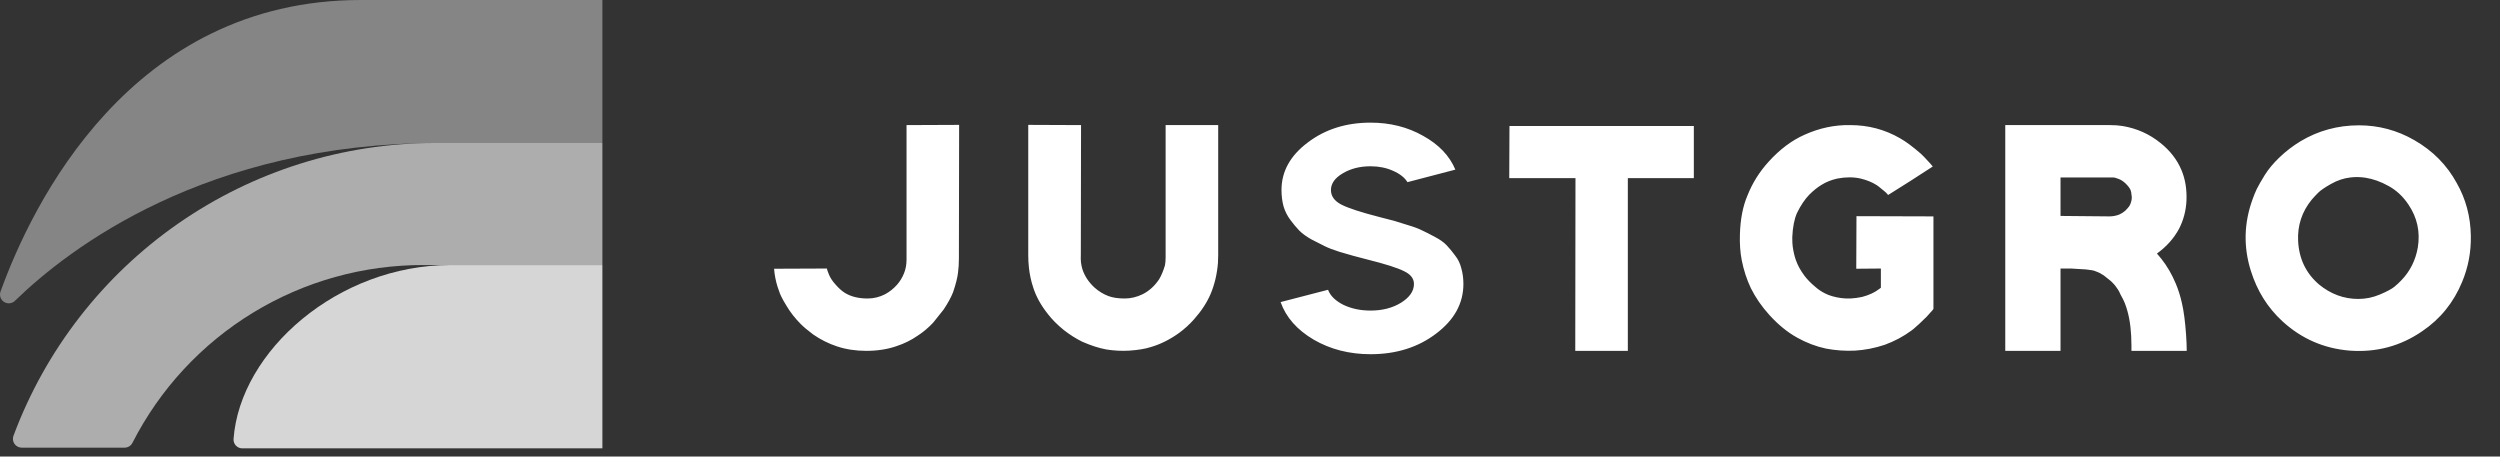 <?xml version="1.0" encoding="UTF-8"?>
<svg xmlns="http://www.w3.org/2000/svg" width="230" height="42" viewBox="0 0 230 42" fill="none">
  <rect x="0" y="0" width="230" height="42" fill="#333333" stroke="none"/>
  <path d="M88.239 11.489C88.225 19.489 88.219 23.592 88.219 23.798C88.219 24.237 88.191 24.669 88.136 25.095C88.081 25.561 87.93 26.158 87.683 26.885C87.491 27.366 87.203 27.894 86.819 28.47C86.805 28.498 86.483 28.903 85.851 29.685C85.399 30.165 84.925 30.563 84.431 30.879C83.841 31.29 83.189 31.613 82.476 31.846C81.652 32.134 80.726 32.278 79.697 32.278C78.723 32.278 77.824 32.141 77.001 31.867C76.218 31.606 75.491 31.242 74.819 30.776C74.325 30.405 73.947 30.09 73.686 29.829C73.151 29.294 72.705 28.724 72.349 28.12C71.978 27.517 71.752 27.064 71.669 26.762C71.477 26.268 71.34 25.726 71.258 25.136L71.216 24.724L76.074 24.704C76.088 24.8 76.143 24.964 76.239 25.198C76.362 25.527 76.575 25.856 76.877 26.186C77.165 26.515 77.44 26.762 77.7 26.927C78.263 27.283 78.97 27.462 79.82 27.462C80.383 27.462 80.918 27.331 81.426 27.071C81.838 26.851 82.208 26.556 82.537 26.186C82.798 25.884 83.004 25.547 83.155 25.177C83.32 24.793 83.402 24.354 83.402 23.86V11.509L88.239 11.489ZM107.237 11.509H112.074V23.448C112.074 23.736 112.067 23.976 112.053 24.168C111.971 25.211 111.745 26.172 111.374 27.05C111.031 27.846 110.523 28.621 109.851 29.376C109.439 29.843 108.98 30.261 108.472 30.632C107.635 31.235 106.77 31.668 105.878 31.928C105.371 32.093 104.712 32.203 103.902 32.258C103.216 32.299 102.516 32.265 101.803 32.155C101.117 32.031 100.369 31.791 99.559 31.434C98.955 31.133 98.393 30.776 97.871 30.364C97.281 29.884 96.801 29.404 96.43 28.923C95.772 28.1 95.312 27.27 95.051 26.433C94.859 25.856 94.729 25.253 94.66 24.621C94.619 24.251 94.599 23.866 94.599 23.469V11.489L99.456 11.509L99.436 23.469C99.408 23.921 99.456 24.354 99.58 24.765C99.786 25.397 100.156 25.959 100.691 26.453C101.076 26.796 101.501 27.057 101.967 27.235C102.365 27.386 102.866 27.462 103.47 27.462C104.033 27.462 104.582 27.331 105.117 27.071C105.721 26.769 106.228 26.309 106.64 25.692C106.846 25.349 107.024 24.923 107.175 24.415C107.216 24.223 107.237 23.969 107.237 23.654V11.509ZM126.996 19.99C127.559 20.127 127.984 20.237 128.272 20.319C128.561 20.402 128.979 20.532 129.528 20.71C130.091 20.875 130.53 21.04 130.845 21.204C131.175 21.355 131.566 21.554 132.019 21.801C132.471 22.035 132.828 22.288 133.089 22.563C133.35 22.837 133.61 23.153 133.871 23.51C134.146 23.853 134.338 24.251 134.447 24.704C134.571 25.143 134.633 25.616 134.633 26.124C134.633 27.908 133.796 29.431 132.122 30.693C130.461 31.956 128.451 32.587 126.091 32.587C124.142 32.587 122.399 32.141 120.862 31.249C119.325 30.343 118.31 29.191 117.816 27.791L122.18 26.659C122.386 27.208 122.852 27.668 123.579 28.038C124.32 28.395 125.157 28.573 126.091 28.573C127.175 28.573 128.108 28.333 128.89 27.853C129.686 27.359 130.084 26.782 130.084 26.124C130.084 25.63 129.782 25.239 129.178 24.951C128.588 24.649 127.442 24.285 125.741 23.86C125.192 23.722 124.773 23.613 124.485 23.53C124.197 23.448 123.771 23.325 123.209 23.16C122.646 22.981 122.2 22.81 121.871 22.645C121.542 22.481 121.137 22.275 120.656 22.028C120.19 21.767 119.813 21.493 119.524 21.204C119.25 20.916 118.975 20.587 118.701 20.216C118.427 19.846 118.221 19.434 118.084 18.981C117.96 18.515 117.898 18.014 117.898 17.479C117.898 15.777 118.701 14.323 120.307 13.115C121.912 11.894 123.84 11.283 126.091 11.283C127.888 11.283 129.501 11.688 130.928 12.498C132.369 13.293 133.357 14.329 133.892 15.606L129.487 16.758C129.226 16.333 128.78 15.983 128.149 15.709C127.531 15.434 126.845 15.297 126.091 15.297C125.103 15.297 124.245 15.517 123.518 15.956C122.804 16.381 122.447 16.889 122.447 17.479C122.447 18.041 122.763 18.487 123.394 18.817C124.025 19.146 125.226 19.537 126.996 19.99ZM155.833 11.592V16.388H149.761V32.278H144.924L144.944 16.388H138.851L138.872 11.592H155.833ZM177.877 19.908V28.409C177.85 28.45 177.829 28.484 177.815 28.512C177.637 28.717 177.452 28.923 177.26 29.129C177.04 29.349 176.814 29.568 176.58 29.788C176.347 29.994 176.169 30.151 176.045 30.261L175.86 30.405C175.119 30.954 174.295 31.393 173.39 31.723C172.484 32.025 171.572 32.203 170.652 32.258C169.76 32.299 168.875 32.237 167.997 32.072C167.091 31.88 166.206 31.544 165.342 31.064C164.45 30.57 163.599 29.877 162.789 28.985C162.089 28.216 161.52 27.393 161.081 26.515C160.697 25.705 160.415 24.841 160.237 23.921C160.1 23.222 160.045 22.433 160.072 21.554C160.113 20.155 160.347 18.961 160.772 17.973C161.225 16.834 161.87 15.805 162.707 14.885C163.736 13.746 164.841 12.916 166.021 12.395C167.393 11.777 168.793 11.482 170.22 11.509C171.88 11.509 173.41 11.914 174.81 12.724C175.345 13.026 175.99 13.506 176.745 14.165C176.882 14.288 177.163 14.583 177.589 15.05L177.815 15.318C177.362 15.619 176.683 16.058 175.778 16.635C174.872 17.211 174.186 17.643 173.719 17.932C173.705 17.918 173.685 17.904 173.657 17.89C173.644 17.863 173.63 17.842 173.616 17.829C173.603 17.815 173.582 17.794 173.554 17.767C173.541 17.739 173.52 17.719 173.493 17.705C173.479 17.692 173.424 17.643 173.328 17.561C173.232 17.479 173.122 17.39 172.999 17.294C172.889 17.198 172.772 17.108 172.649 17.026C172.237 16.765 171.75 16.566 171.187 16.429C170.529 16.278 169.808 16.278 169.026 16.429C168.477 16.552 167.997 16.745 167.585 17.005C167.215 17.225 166.837 17.527 166.453 17.911C166.042 18.336 165.664 18.899 165.321 19.599C165.074 20.162 164.93 20.902 164.889 21.822C164.889 22.234 164.903 22.522 164.93 22.686C164.999 23.167 165.095 23.578 165.218 23.921C165.383 24.402 165.65 24.889 166.021 25.383C166.282 25.726 166.611 26.062 167.009 26.391C167.27 26.625 167.565 26.824 167.894 26.988C168.292 27.194 168.786 27.338 169.376 27.421C169.966 27.503 170.611 27.469 171.311 27.318C171.942 27.153 172.464 26.913 172.875 26.597C172.889 26.584 172.916 26.563 172.958 26.535C172.999 26.508 173.026 26.488 173.04 26.474V24.704L170.776 24.724L170.796 19.887L177.877 19.908ZM201.115 30.735C201.156 31.325 201.177 31.805 201.177 32.175V32.278H196.093V31.805C196.093 30.556 195.969 29.493 195.722 28.614C195.585 28.107 195.413 27.674 195.208 27.318C195.194 27.304 195.16 27.242 195.105 27.132C195.063 27.023 195.015 26.92 194.961 26.824C194.906 26.714 194.83 26.597 194.734 26.474C194.652 26.337 194.542 26.199 194.405 26.062C194.281 25.925 194.144 25.801 193.993 25.692C193.966 25.664 193.904 25.616 193.808 25.547C193.726 25.479 193.657 25.424 193.602 25.383C193.561 25.342 193.485 25.294 193.376 25.239C193.28 25.17 193.183 25.115 193.087 25.074C193.005 25.033 192.902 24.992 192.779 24.951C192.655 24.896 192.518 24.861 192.367 24.848C192.216 24.82 192.058 24.8 191.894 24.786C191.784 24.786 191.551 24.772 191.194 24.745C190.851 24.717 190.631 24.704 190.535 24.704H189.568V32.278H184.484V11.509H194.096C194.549 11.509 194.94 11.537 195.269 11.592C196.587 11.811 197.753 12.333 198.768 13.156C199.66 13.87 200.305 14.707 200.703 15.667C201.046 16.491 201.197 17.417 201.156 18.446C201.115 19.366 200.889 20.23 200.477 21.04C199.997 21.932 199.317 22.693 198.439 23.325L198.851 23.819C199.372 24.477 199.811 25.232 200.168 26.083C200.401 26.632 200.594 27.242 200.744 27.915C200.909 28.642 201.033 29.582 201.115 30.735ZM196.093 18.446C196.134 18.282 196.134 18.096 196.093 17.89C196.093 17.767 196.065 17.63 196.01 17.479C195.942 17.314 195.791 17.115 195.557 16.882C195.324 16.662 195.098 16.518 194.878 16.45C194.686 16.367 194.521 16.326 194.384 16.326H194.137H189.568V19.866L194.055 19.908C194.37 19.908 194.672 19.853 194.961 19.743C195.153 19.661 195.338 19.544 195.516 19.393C195.695 19.215 195.811 19.084 195.866 19.002C195.962 18.878 196.038 18.693 196.093 18.446ZM226.02 16.841C226.857 18.309 227.29 19.928 227.317 21.698C227.344 23.18 227.077 24.594 226.514 25.939C225.732 27.832 224.511 29.342 222.85 30.467C220.861 31.839 218.638 32.436 216.181 32.258C213.807 32.066 211.742 31.167 209.986 29.561C208.627 28.313 207.66 26.769 207.083 24.93C206.384 22.721 206.438 20.511 207.248 18.302C207.344 18.028 207.468 17.726 207.619 17.396C207.783 17.067 208.03 16.635 208.36 16.1C208.703 15.551 209.162 15.002 209.739 14.453C210.315 13.904 210.953 13.417 211.653 12.992C213.286 12.017 215.077 11.53 217.025 11.53C218.837 11.53 220.531 11.983 222.109 12.889C223.811 13.863 225.115 15.18 226.02 16.841ZM222.439 22.769C222.672 21.328 222.384 20.011 221.574 18.817C221.08 18.076 220.47 17.506 219.742 17.108C219.029 16.71 218.315 16.456 217.602 16.347C217.121 16.278 216.668 16.271 216.243 16.326C215.626 16.395 215.029 16.594 214.452 16.923C213.89 17.239 213.499 17.506 213.279 17.726C213.059 17.945 212.861 18.158 212.682 18.364C211.776 19.475 211.358 20.745 211.427 22.172C211.509 23.805 212.147 25.136 213.341 26.165C214.425 27.057 215.632 27.503 216.963 27.503C217.65 27.503 218.315 27.366 218.96 27.091C219.605 26.817 220.051 26.577 220.298 26.371C220.545 26.165 220.765 25.959 220.957 25.753C221.739 24.93 222.233 23.935 222.439 22.769Z" fill="white"></path>
  <path opacity="0.6" d="M39.971 13.156C31.541 13.168 23.316 15.753 16.394 20.565C9.473 25.378 4.186 32.19 1.241 40.088C1.195 40.211 1.179 40.343 1.194 40.473C1.21 40.603 1.257 40.727 1.332 40.835C1.406 40.942 1.505 41.031 1.621 41.091C1.737 41.152 1.866 41.184 1.997 41.184H11.47C11.619 41.183 11.765 41.141 11.891 41.062C12.017 40.984 12.119 40.872 12.186 40.739C14.703 35.8 18.541 31.656 23.273 28.769C28.005 25.881 33.446 24.364 38.989 24.384H55.42V13.156H39.971Z" fill="white"></path>
  <path opacity="0.8" d="M22.294 41.249H55.42V24.385H41.419C31.129 24.385 22.088 32.253 21.486 40.388C21.478 40.498 21.494 40.609 21.531 40.714C21.569 40.818 21.627 40.913 21.703 40.994C21.779 41.075 21.87 41.139 21.972 41.183C22.074 41.227 22.183 41.249 22.294 41.249Z" fill="white"></path>
  <path opacity="0.4" d="M33.207 0H55.42V13.153H40.376C18.971 13.153 6.323 22.856 1.375 27.676C1.244 27.804 1.073 27.884 0.891 27.903C0.708 27.921 0.525 27.878 0.371 27.778C0.217 27.679 0.101 27.531 0.043 27.357C-0.016 27.183 -0.014 26.995 0.048 26.823C2.927 18.854 11.98 0 33.207 0Z" fill="white"></path>
</svg>
